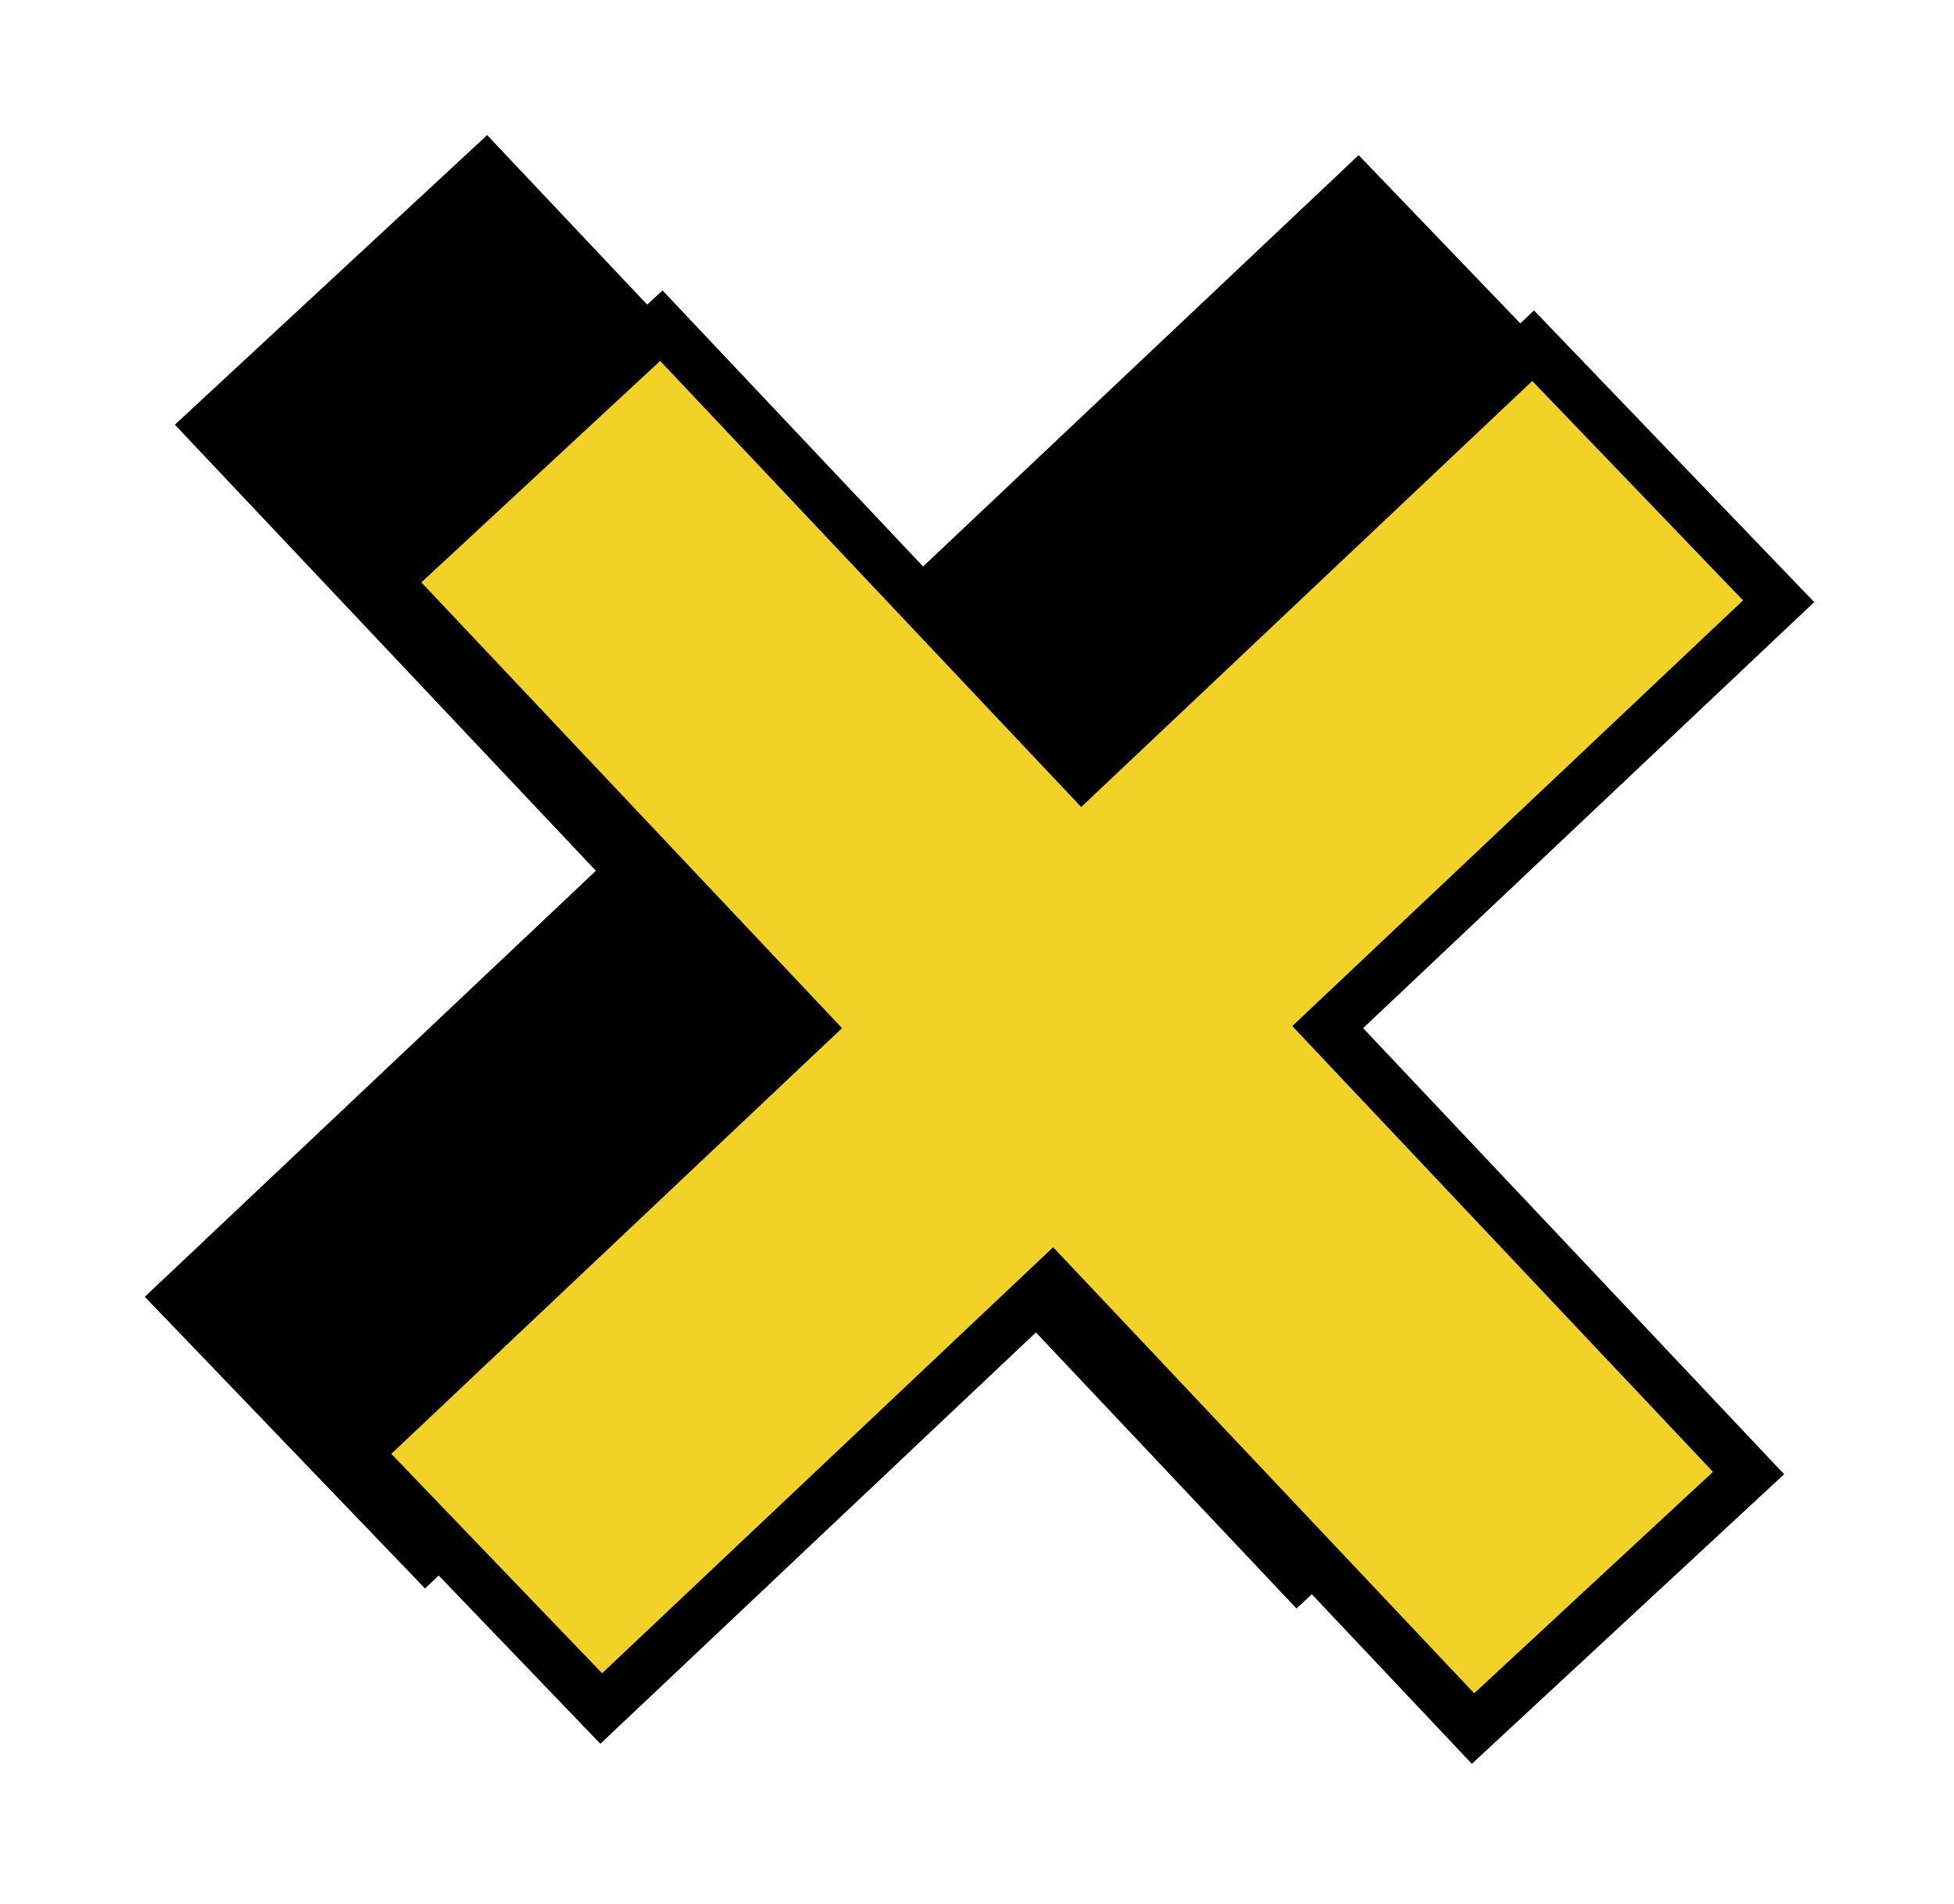 <?xml version="1.0" encoding="utf-8"?>
<!-- Generator: Adobe Illustrator 25.2.1, SVG Export Plug-In . SVG Version: 6.00 Build 0)  -->
<svg version="1.1" id="Capa_1" xmlns="http://www.w3.org/2000/svg" xmlns:xlink="http://www.w3.org/1999/xlink" x="0px" y="0px"
	 viewBox="0 0 39 38" style="enable-background:new 0 0 39 38;" xml:space="preserve">
<style type="text/css">
	.st0{stroke:#000000;stroke-miterlimit:10;}
	.st1{fill:#F3D228;stroke:#000000;stroke-miterlimit:10;}
</style>
<path class="st0" d="M32,8.9l-9,8.5l8.4,8.9l-5.5,5.1l-8.4-8.9l-9,8.5l-4.9-5.1l9-8.5L4.2,8.5l5.5-5.1l8.4,8.9l9-8.5L32,8.9z"/>
<path class="st1" d="M35.5,12l-9,8.5l8.4,8.9l-5.5,5.1L21,25.6l-9,8.5L7.1,29l9-8.5l-8.4-8.9l5.5-5.1l8.4,8.9l9-8.5L35.5,12z"/>
</svg>
